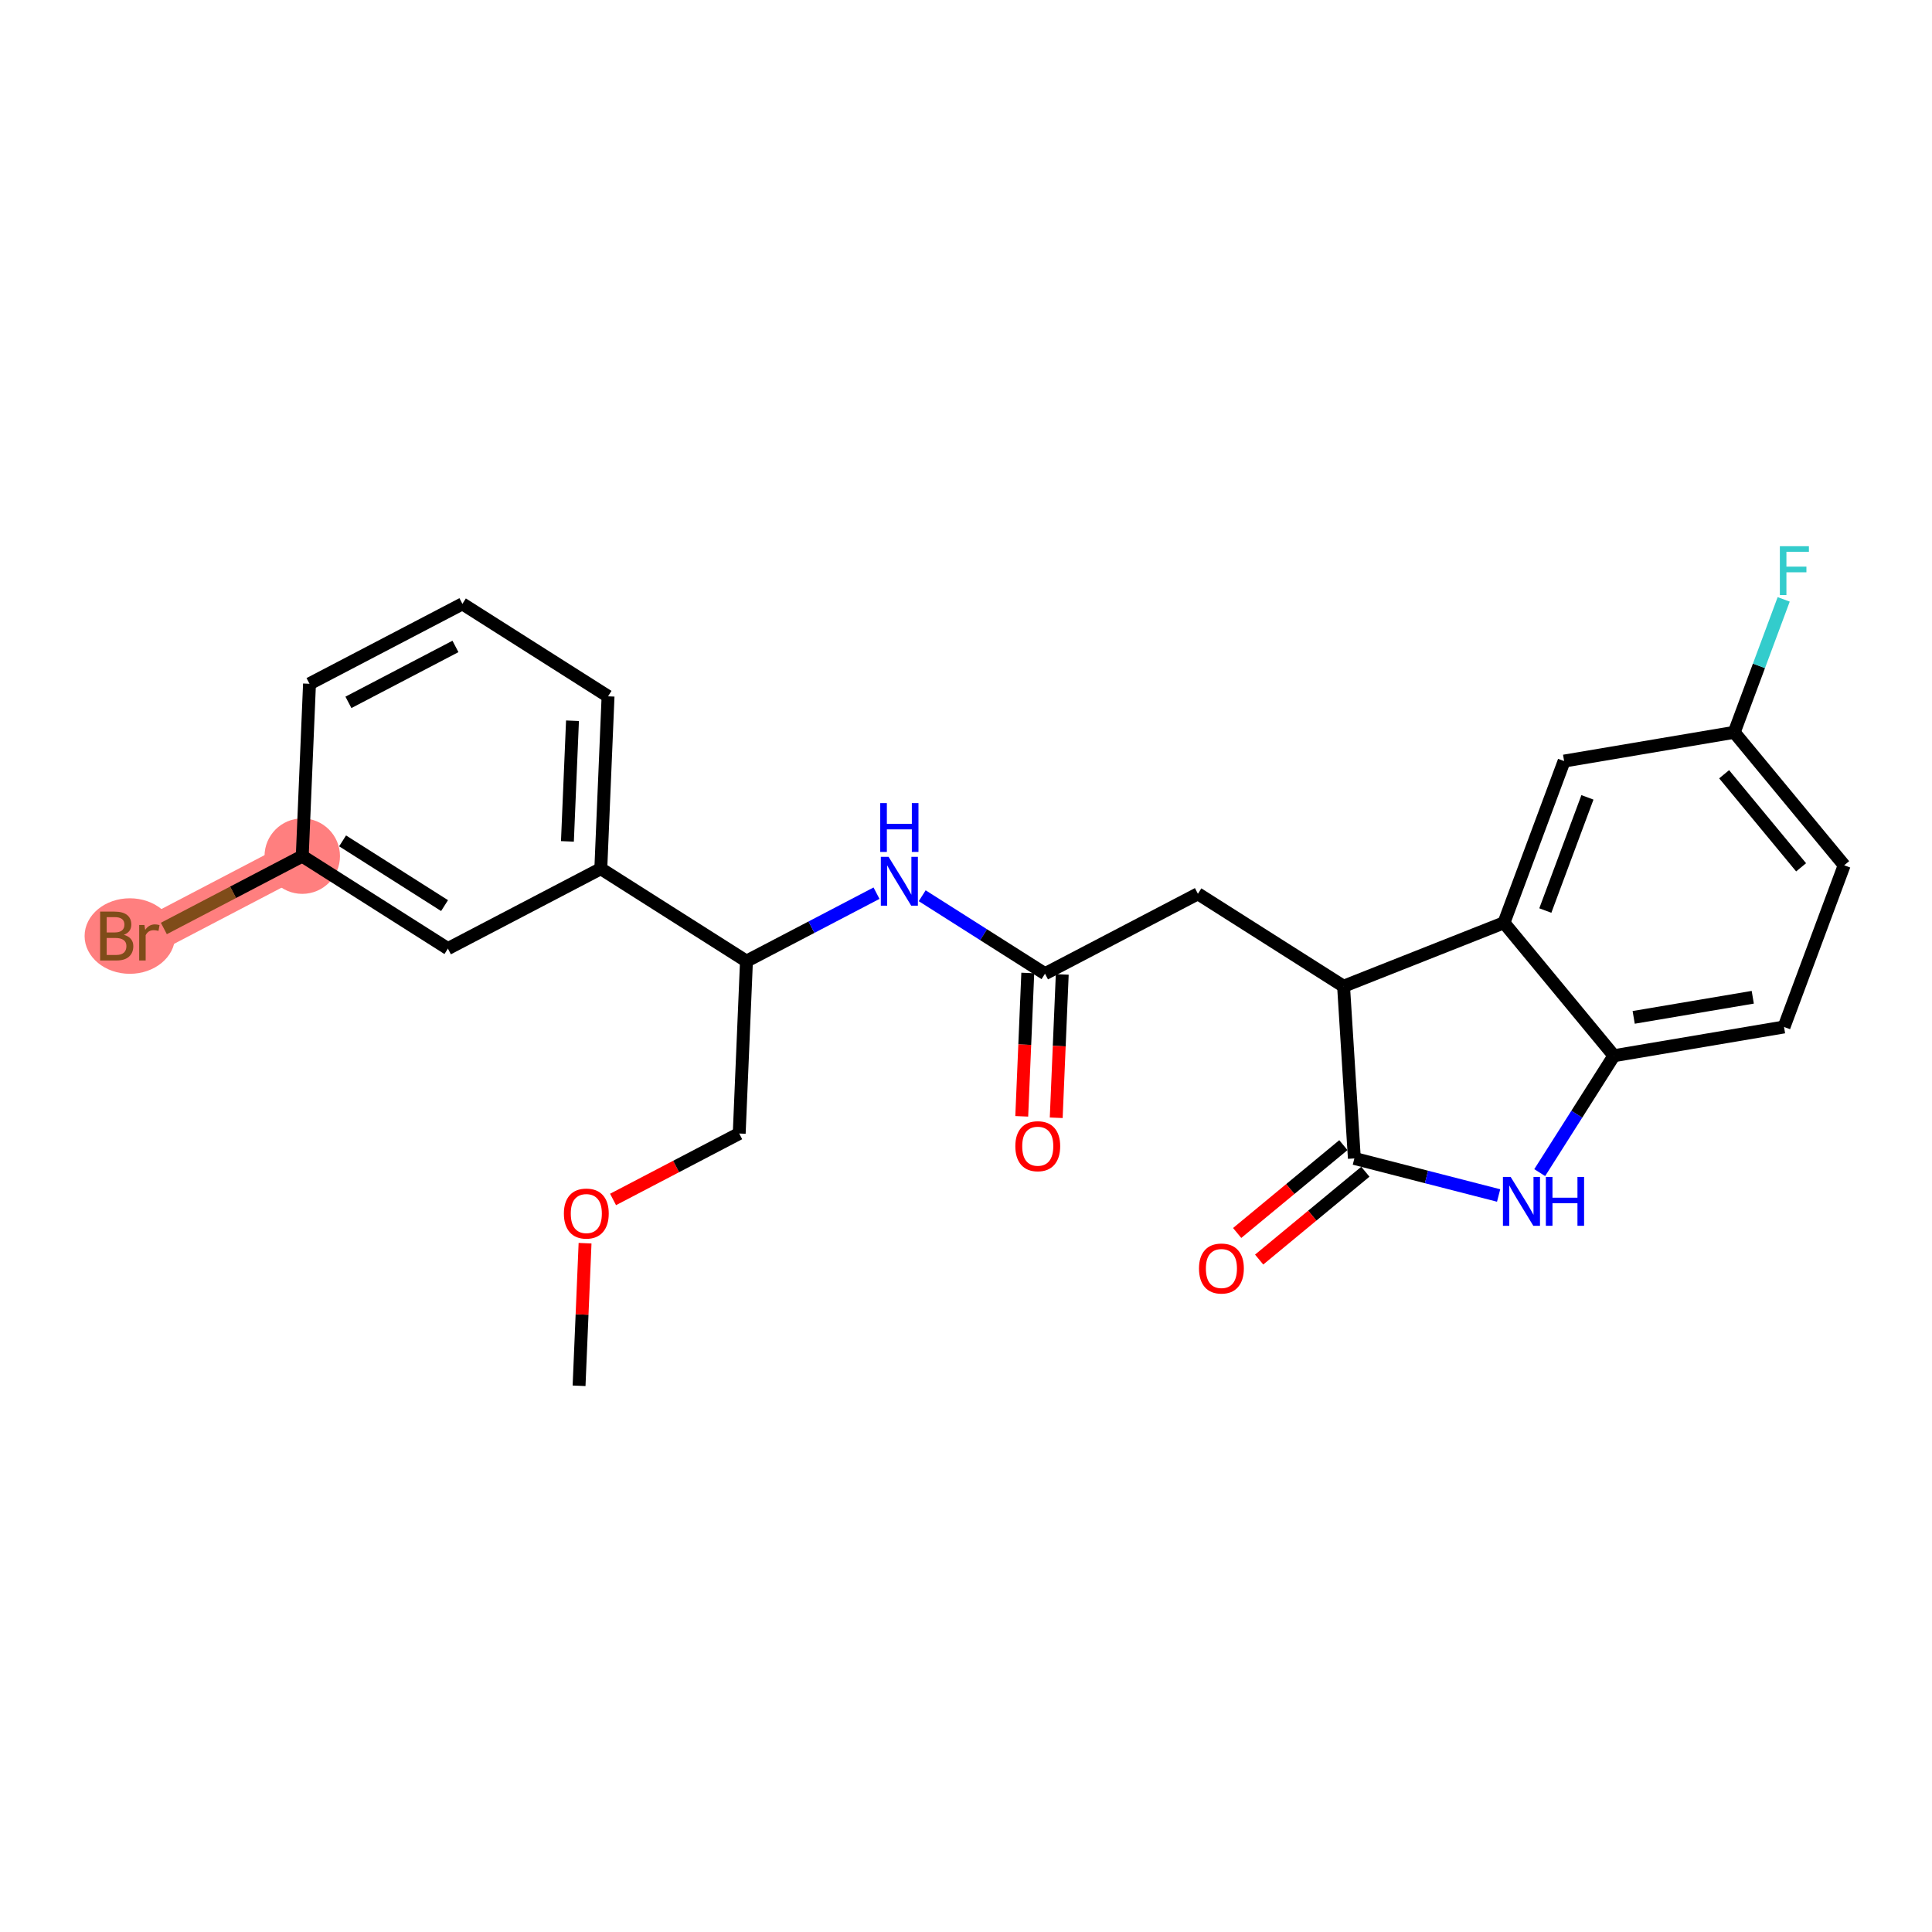 <?xml version='1.0' encoding='iso-8859-1'?>
<svg version='1.1' baseProfile='full'
              xmlns='http://www.w3.org/2000/svg'
                      xmlns:rdkit='http://www.rdkit.org/xml'
                      xmlns:xlink='http://www.w3.org/1999/xlink'
                  xml:space='preserve'
width='300px' height='300px' viewBox='0 0 300 300'>
<!-- END OF HEADER -->
<rect style='opacity:1.0;fill:#FFFFFF;stroke:none' width='300' height='300' x='0' y='0'> </rect>
<rect style='opacity:1.0;fill:#FFFFFF;stroke:none' width='300' height='300' x='0' y='0'> </rect>
<path d='M 46.934,132.941 L 23.193,145.349' style='fill:none;fill-rule:evenodd;stroke:#FF7F7F;stroke-width:5.7px;stroke-linecap:butt;stroke-linejoin:miter;stroke-opacity:1' />
<ellipse cx='46.934' cy='132.941' rx='5.358' ry='5.358'  style='fill:#FF7F7F;fill-rule:evenodd;stroke:#FF7F7F;stroke-width:1.0px;stroke-linecap:butt;stroke-linejoin:miter;stroke-opacity:1' />
<ellipse cx='20.16' cy='145.349' rx='6.524' ry='5.365'  style='fill:#FF7F7F;fill-rule:evenodd;stroke:#FF7F7F;stroke-width:1.0px;stroke-linecap:butt;stroke-linejoin:miter;stroke-opacity:1' />
<path class='bond-0 atom-0 atom-1' d='M 89.917,215.185 L 90.383,204.115' style='fill:none;fill-rule:evenodd;stroke:#000000;stroke-width:2.0px;stroke-linecap:butt;stroke-linejoin:miter;stroke-opacity:1' />
<path class='bond-0 atom-0 atom-1' d='M 90.383,204.115 L 90.848,193.044' style='fill:none;fill-rule:evenodd;stroke:#FF0000;stroke-width:2.0px;stroke-linecap:butt;stroke-linejoin:miter;stroke-opacity:1' />
<path class='bond-1 atom-1 atom-2' d='M 95.195,186.25 L 104.99,181.131' style='fill:none;fill-rule:evenodd;stroke:#FF0000;stroke-width:2.0px;stroke-linecap:butt;stroke-linejoin:miter;stroke-opacity:1' />
<path class='bond-1 atom-1 atom-2' d='M 104.99,181.131 L 114.784,176.012' style='fill:none;fill-rule:evenodd;stroke:#000000;stroke-width:2.0px;stroke-linecap:butt;stroke-linejoin:miter;stroke-opacity:1' />
<path class='bond-2 atom-2 atom-3' d='M 114.784,176.012 L 115.91,149.247' style='fill:none;fill-rule:evenodd;stroke:#000000;stroke-width:2.0px;stroke-linecap:butt;stroke-linejoin:miter;stroke-opacity:1' />
<path class='bond-3 atom-3 atom-4' d='M 115.91,149.247 L 126.007,143.97' style='fill:none;fill-rule:evenodd;stroke:#000000;stroke-width:2.0px;stroke-linecap:butt;stroke-linejoin:miter;stroke-opacity:1' />
<path class='bond-3 atom-3 atom-4' d='M 126.007,143.97 L 136.105,138.693' style='fill:none;fill-rule:evenodd;stroke:#0000FF;stroke-width:2.0px;stroke-linecap:butt;stroke-linejoin:miter;stroke-opacity:1' />
<path class='bond-18 atom-3 atom-19' d='M 115.91,149.247 L 93.293,134.89' style='fill:none;fill-rule:evenodd;stroke:#000000;stroke-width:2.0px;stroke-linecap:butt;stroke-linejoin:miter;stroke-opacity:1' />
<path class='bond-4 atom-4 atom-5' d='M 143.198,139.091 L 152.733,145.143' style='fill:none;fill-rule:evenodd;stroke:#0000FF;stroke-width:2.0px;stroke-linecap:butt;stroke-linejoin:miter;stroke-opacity:1' />
<path class='bond-4 atom-4 atom-5' d='M 152.733,145.143 L 162.268,151.196' style='fill:none;fill-rule:evenodd;stroke:#000000;stroke-width:2.0px;stroke-linecap:butt;stroke-linejoin:miter;stroke-opacity:1' />
<path class='bond-5 atom-5 atom-6' d='M 159.592,151.084 L 159.124,162.213' style='fill:none;fill-rule:evenodd;stroke:#000000;stroke-width:2.0px;stroke-linecap:butt;stroke-linejoin:miter;stroke-opacity:1' />
<path class='bond-5 atom-5 atom-6' d='M 159.124,162.213 L 158.656,173.343' style='fill:none;fill-rule:evenodd;stroke:#FF0000;stroke-width:2.0px;stroke-linecap:butt;stroke-linejoin:miter;stroke-opacity:1' />
<path class='bond-5 atom-5 atom-6' d='M 164.945,151.309 L 164.477,162.438' style='fill:none;fill-rule:evenodd;stroke:#000000;stroke-width:2.0px;stroke-linecap:butt;stroke-linejoin:miter;stroke-opacity:1' />
<path class='bond-5 atom-5 atom-6' d='M 164.477,162.438 L 164.009,173.568' style='fill:none;fill-rule:evenodd;stroke:#FF0000;stroke-width:2.0px;stroke-linecap:butt;stroke-linejoin:miter;stroke-opacity:1' />
<path class='bond-6 atom-5 atom-7' d='M 162.268,151.196 L 186.01,138.788' style='fill:none;fill-rule:evenodd;stroke:#000000;stroke-width:2.0px;stroke-linecap:butt;stroke-linejoin:miter;stroke-opacity:1' />
<path class='bond-7 atom-7 atom-8' d='M 186.01,138.788 L 208.627,153.145' style='fill:none;fill-rule:evenodd;stroke:#000000;stroke-width:2.0px;stroke-linecap:butt;stroke-linejoin:miter;stroke-opacity:1' />
<path class='bond-8 atom-8 atom-9' d='M 208.627,153.145 L 210.305,179.881' style='fill:none;fill-rule:evenodd;stroke:#000000;stroke-width:2.0px;stroke-linecap:butt;stroke-linejoin:miter;stroke-opacity:1' />
<path class='bond-25 atom-18 atom-8' d='M 233.535,143.287 L 208.627,153.145' style='fill:none;fill-rule:evenodd;stroke:#000000;stroke-width:2.0px;stroke-linecap:butt;stroke-linejoin:miter;stroke-opacity:1' />
<path class='bond-9 atom-9 atom-10' d='M 208.598,177.817 L 200.352,184.636' style='fill:none;fill-rule:evenodd;stroke:#000000;stroke-width:2.0px;stroke-linecap:butt;stroke-linejoin:miter;stroke-opacity:1' />
<path class='bond-9 atom-9 atom-10' d='M 200.352,184.636 L 192.107,191.456' style='fill:none;fill-rule:evenodd;stroke:#FF0000;stroke-width:2.0px;stroke-linecap:butt;stroke-linejoin:miter;stroke-opacity:1' />
<path class='bond-9 atom-9 atom-10' d='M 212.012,181.946 L 203.767,188.765' style='fill:none;fill-rule:evenodd;stroke:#000000;stroke-width:2.0px;stroke-linecap:butt;stroke-linejoin:miter;stroke-opacity:1' />
<path class='bond-9 atom-9 atom-10' d='M 203.767,188.765 L 195.521,195.585' style='fill:none;fill-rule:evenodd;stroke:#FF0000;stroke-width:2.0px;stroke-linecap:butt;stroke-linejoin:miter;stroke-opacity:1' />
<path class='bond-10 atom-9 atom-11' d='M 210.305,179.881 L 221.505,182.758' style='fill:none;fill-rule:evenodd;stroke:#000000;stroke-width:2.0px;stroke-linecap:butt;stroke-linejoin:miter;stroke-opacity:1' />
<path class='bond-10 atom-9 atom-11' d='M 221.505,182.758 L 232.705,185.635' style='fill:none;fill-rule:evenodd;stroke:#0000FF;stroke-width:2.0px;stroke-linecap:butt;stroke-linejoin:miter;stroke-opacity:1' />
<path class='bond-11 atom-11 atom-12' d='M 239.085,182.084 L 244.847,173.007' style='fill:none;fill-rule:evenodd;stroke:#0000FF;stroke-width:2.0px;stroke-linecap:butt;stroke-linejoin:miter;stroke-opacity:1' />
<path class='bond-11 atom-11 atom-12' d='M 244.847,173.007 L 250.608,163.93' style='fill:none;fill-rule:evenodd;stroke:#000000;stroke-width:2.0px;stroke-linecap:butt;stroke-linejoin:miter;stroke-opacity:1' />
<path class='bond-12 atom-12 atom-13' d='M 250.608,163.93 L 277.023,159.466' style='fill:none;fill-rule:evenodd;stroke:#000000;stroke-width:2.0px;stroke-linecap:butt;stroke-linejoin:miter;stroke-opacity:1' />
<path class='bond-12 atom-12 atom-13' d='M 253.678,157.978 L 272.168,154.853' style='fill:none;fill-rule:evenodd;stroke:#000000;stroke-width:2.0px;stroke-linecap:butt;stroke-linejoin:miter;stroke-opacity:1' />
<path class='bond-27 atom-18 atom-12' d='M 233.535,143.287 L 250.608,163.93' style='fill:none;fill-rule:evenodd;stroke:#000000;stroke-width:2.0px;stroke-linecap:butt;stroke-linejoin:miter;stroke-opacity:1' />
<path class='bond-13 atom-13 atom-14' d='M 277.023,159.466 L 286.364,134.359' style='fill:none;fill-rule:evenodd;stroke:#000000;stroke-width:2.0px;stroke-linecap:butt;stroke-linejoin:miter;stroke-opacity:1' />
<path class='bond-14 atom-14 atom-15' d='M 286.364,134.359 L 269.291,113.715' style='fill:none;fill-rule:evenodd;stroke:#000000;stroke-width:2.0px;stroke-linecap:butt;stroke-linejoin:miter;stroke-opacity:1' />
<path class='bond-14 atom-14 atom-15' d='M 279.674,134.677 L 267.723,120.226' style='fill:none;fill-rule:evenodd;stroke:#000000;stroke-width:2.0px;stroke-linecap:butt;stroke-linejoin:miter;stroke-opacity:1' />
<path class='bond-15 atom-15 atom-16' d='M 269.291,113.715 L 273.131,103.393' style='fill:none;fill-rule:evenodd;stroke:#000000;stroke-width:2.0px;stroke-linecap:butt;stroke-linejoin:miter;stroke-opacity:1' />
<path class='bond-15 atom-15 atom-16' d='M 273.131,103.393 L 276.971,93.071' style='fill:none;fill-rule:evenodd;stroke:#33CCCC;stroke-width:2.0px;stroke-linecap:butt;stroke-linejoin:miter;stroke-opacity:1' />
<path class='bond-16 atom-15 atom-17' d='M 269.291,113.715 L 242.876,118.179' style='fill:none;fill-rule:evenodd;stroke:#000000;stroke-width:2.0px;stroke-linecap:butt;stroke-linejoin:miter;stroke-opacity:1' />
<path class='bond-17 atom-17 atom-18' d='M 242.876,118.179 L 233.535,143.287' style='fill:none;fill-rule:evenodd;stroke:#000000;stroke-width:2.0px;stroke-linecap:butt;stroke-linejoin:miter;stroke-opacity:1' />
<path class='bond-17 atom-17 atom-18' d='M 246.497,123.814 L 239.958,141.389' style='fill:none;fill-rule:evenodd;stroke:#000000;stroke-width:2.0px;stroke-linecap:butt;stroke-linejoin:miter;stroke-opacity:1' />
<path class='bond-19 atom-19 atom-20' d='M 93.293,134.89 L 94.418,108.125' style='fill:none;fill-rule:evenodd;stroke:#000000;stroke-width:2.0px;stroke-linecap:butt;stroke-linejoin:miter;stroke-opacity:1' />
<path class='bond-19 atom-19 atom-20' d='M 88.109,130.65 L 88.896,111.915' style='fill:none;fill-rule:evenodd;stroke:#000000;stroke-width:2.0px;stroke-linecap:butt;stroke-linejoin:miter;stroke-opacity:1' />
<path class='bond-26 atom-25 atom-19' d='M 69.551,147.298 L 93.293,134.89' style='fill:none;fill-rule:evenodd;stroke:#000000;stroke-width:2.0px;stroke-linecap:butt;stroke-linejoin:miter;stroke-opacity:1' />
<path class='bond-20 atom-20 atom-21' d='M 94.418,108.125 L 71.802,93.768' style='fill:none;fill-rule:evenodd;stroke:#000000;stroke-width:2.0px;stroke-linecap:butt;stroke-linejoin:miter;stroke-opacity:1' />
<path class='bond-21 atom-21 atom-22' d='M 71.802,93.768 L 48.06,106.176' style='fill:none;fill-rule:evenodd;stroke:#000000;stroke-width:2.0px;stroke-linecap:butt;stroke-linejoin:miter;stroke-opacity:1' />
<path class='bond-21 atom-21 atom-22' d='M 70.722,100.378 L 54.103,109.063' style='fill:none;fill-rule:evenodd;stroke:#000000;stroke-width:2.0px;stroke-linecap:butt;stroke-linejoin:miter;stroke-opacity:1' />
<path class='bond-22 atom-22 atom-23' d='M 48.06,106.176 L 46.934,132.941' style='fill:none;fill-rule:evenodd;stroke:#000000;stroke-width:2.0px;stroke-linecap:butt;stroke-linejoin:miter;stroke-opacity:1' />
<path class='bond-23 atom-23 atom-24' d='M 46.934,132.941 L 36.189,138.557' style='fill:none;fill-rule:evenodd;stroke:#000000;stroke-width:2.0px;stroke-linecap:butt;stroke-linejoin:miter;stroke-opacity:1' />
<path class='bond-23 atom-23 atom-24' d='M 36.189,138.557 L 25.443,144.173' style='fill:none;fill-rule:evenodd;stroke:#7F4C19;stroke-width:2.0px;stroke-linecap:butt;stroke-linejoin:miter;stroke-opacity:1' />
<path class='bond-24 atom-23 atom-25' d='M 46.934,132.941 L 69.551,147.298' style='fill:none;fill-rule:evenodd;stroke:#000000;stroke-width:2.0px;stroke-linecap:butt;stroke-linejoin:miter;stroke-opacity:1' />
<path class='bond-24 atom-23 atom-25' d='M 53.198,130.571 L 69.03,140.621' style='fill:none;fill-rule:evenodd;stroke:#000000;stroke-width:2.0px;stroke-linecap:butt;stroke-linejoin:miter;stroke-opacity:1' />
<path  class='atom-1' d='M 87.56 188.442
Q 87.56 186.62, 88.46 185.602
Q 89.36 184.584, 91.043 184.584
Q 92.725 184.584, 93.625 185.602
Q 94.525 186.62, 94.525 188.442
Q 94.525 190.285, 93.614 191.335
Q 92.703 192.374, 91.043 192.374
Q 89.371 192.374, 88.46 191.335
Q 87.56 190.296, 87.56 188.442
M 91.043 191.517
Q 92.2 191.517, 92.821 190.746
Q 93.454 189.963, 93.454 188.442
Q 93.454 186.952, 92.821 186.202
Q 92.2 185.441, 91.043 185.441
Q 89.885 185.441, 89.253 186.192
Q 88.632 186.942, 88.632 188.442
Q 88.632 189.974, 89.253 190.746
Q 89.885 191.517, 91.043 191.517
' fill='#FF0000'/>
<path  class='atom-4' d='M 137.974 133.046
L 140.46 137.064
Q 140.707 137.461, 141.103 138.179
Q 141.5 138.897, 141.521 138.939
L 141.521 133.046
L 142.529 133.046
L 142.529 140.632
L 141.489 140.632
L 138.821 136.239
Q 138.51 135.725, 138.178 135.135
Q 137.857 134.546, 137.76 134.364
L 137.76 140.632
L 136.774 140.632
L 136.774 133.046
L 137.974 133.046
' fill='#0000FF'/>
<path  class='atom-4' d='M 136.683 124.701
L 137.712 124.701
L 137.712 127.926
L 141.591 127.926
L 141.591 124.701
L 142.62 124.701
L 142.62 132.287
L 141.591 132.287
L 141.591 128.783
L 137.712 128.783
L 137.712 132.287
L 136.683 132.287
L 136.683 124.701
' fill='#0000FF'/>
<path  class='atom-6' d='M 157.66 177.983
Q 157.66 176.161, 158.56 175.143
Q 159.461 174.125, 161.143 174.125
Q 162.825 174.125, 163.725 175.143
Q 164.625 176.161, 164.625 177.983
Q 164.625 179.826, 163.715 180.876
Q 162.804 181.915, 161.143 181.915
Q 159.471 181.915, 158.56 180.876
Q 157.66 179.836, 157.66 177.983
M 161.143 181.058
Q 162.3 181.058, 162.922 180.287
Q 163.554 179.504, 163.554 177.983
Q 163.554 176.493, 162.922 175.743
Q 162.3 174.982, 161.143 174.982
Q 159.986 174.982, 159.353 175.732
Q 158.732 176.483, 158.732 177.983
Q 158.732 179.515, 159.353 180.287
Q 159.986 181.058, 161.143 181.058
' fill='#FF0000'/>
<path  class='atom-10' d='M 186.179 196.976
Q 186.179 195.154, 187.079 194.136
Q 187.98 193.118, 189.662 193.118
Q 191.344 193.118, 192.244 194.136
Q 193.144 195.154, 193.144 196.976
Q 193.144 198.819, 192.234 199.869
Q 191.323 200.908, 189.662 200.908
Q 187.99 200.908, 187.079 199.869
Q 186.179 198.83, 186.179 196.976
M 189.662 200.051
Q 190.819 200.051, 191.441 199.28
Q 192.073 198.497, 192.073 196.976
Q 192.073 195.486, 191.441 194.736
Q 190.819 193.975, 189.662 193.975
Q 188.505 193.975, 187.872 194.726
Q 187.251 195.476, 187.251 196.976
Q 187.251 198.508, 187.872 199.28
Q 188.505 200.051, 189.662 200.051
' fill='#FF0000'/>
<path  class='atom-11' d='M 234.574 182.753
L 237.06 186.772
Q 237.307 187.168, 237.703 187.886
Q 238.1 188.604, 238.121 188.647
L 238.121 182.753
L 239.129 182.753
L 239.129 190.34
L 238.089 190.34
L 235.421 185.947
Q 235.11 185.432, 234.778 184.843
Q 234.457 184.254, 234.36 184.071
L 234.36 190.34
L 233.374 190.34
L 233.374 182.753
L 234.574 182.753
' fill='#0000FF'/>
<path  class='atom-11' d='M 240.039 182.753
L 241.068 182.753
L 241.068 185.979
L 244.947 185.979
L 244.947 182.753
L 245.976 182.753
L 245.976 190.34
L 244.947 190.34
L 244.947 186.836
L 241.068 186.836
L 241.068 190.34
L 240.039 190.34
L 240.039 182.753
' fill='#0000FF'/>
<path  class='atom-16' d='M 276.376 84.815
L 280.887 84.815
L 280.887 85.683
L 277.394 85.683
L 277.394 87.986
L 280.501 87.986
L 280.501 88.865
L 277.394 88.865
L 277.394 92.401
L 276.376 92.401
L 276.376 84.815
' fill='#33CCCC'/>
<path  class='atom-24' d='M 19.233 145.156
Q 19.962 145.36, 20.326 145.81
Q 20.701 146.249, 20.701 146.903
Q 20.701 147.953, 20.026 148.553
Q 19.362 149.143, 18.097 149.143
L 15.547 149.143
L 15.547 141.556
L 17.787 141.556
Q 19.083 141.556, 19.737 142.081
Q 20.39 142.606, 20.39 143.57
Q 20.39 144.717, 19.233 145.156
M 16.565 142.413
L 16.565 144.792
L 17.787 144.792
Q 18.537 144.792, 18.922 144.492
Q 19.319 144.181, 19.319 143.57
Q 19.319 142.413, 17.787 142.413
L 16.565 142.413
M 18.097 148.285
Q 18.837 148.285, 19.233 147.932
Q 19.63 147.578, 19.63 146.903
Q 19.63 146.282, 19.19 145.971
Q 18.762 145.649, 17.937 145.649
L 16.565 145.649
L 16.565 148.285
L 18.097 148.285
' fill='#7F4C19'/>
<path  class='atom-24' d='M 22.427 143.635
L 22.544 144.396
Q 23.123 143.538, 24.066 143.538
Q 24.366 143.538, 24.773 143.646
L 24.612 144.546
Q 24.152 144.438, 23.895 144.438
Q 23.445 144.438, 23.144 144.621
Q 22.855 144.792, 22.619 145.21
L 22.619 149.143
L 21.612 149.143
L 21.612 143.635
L 22.427 143.635
' fill='#7F4C19'/>
</svg>
